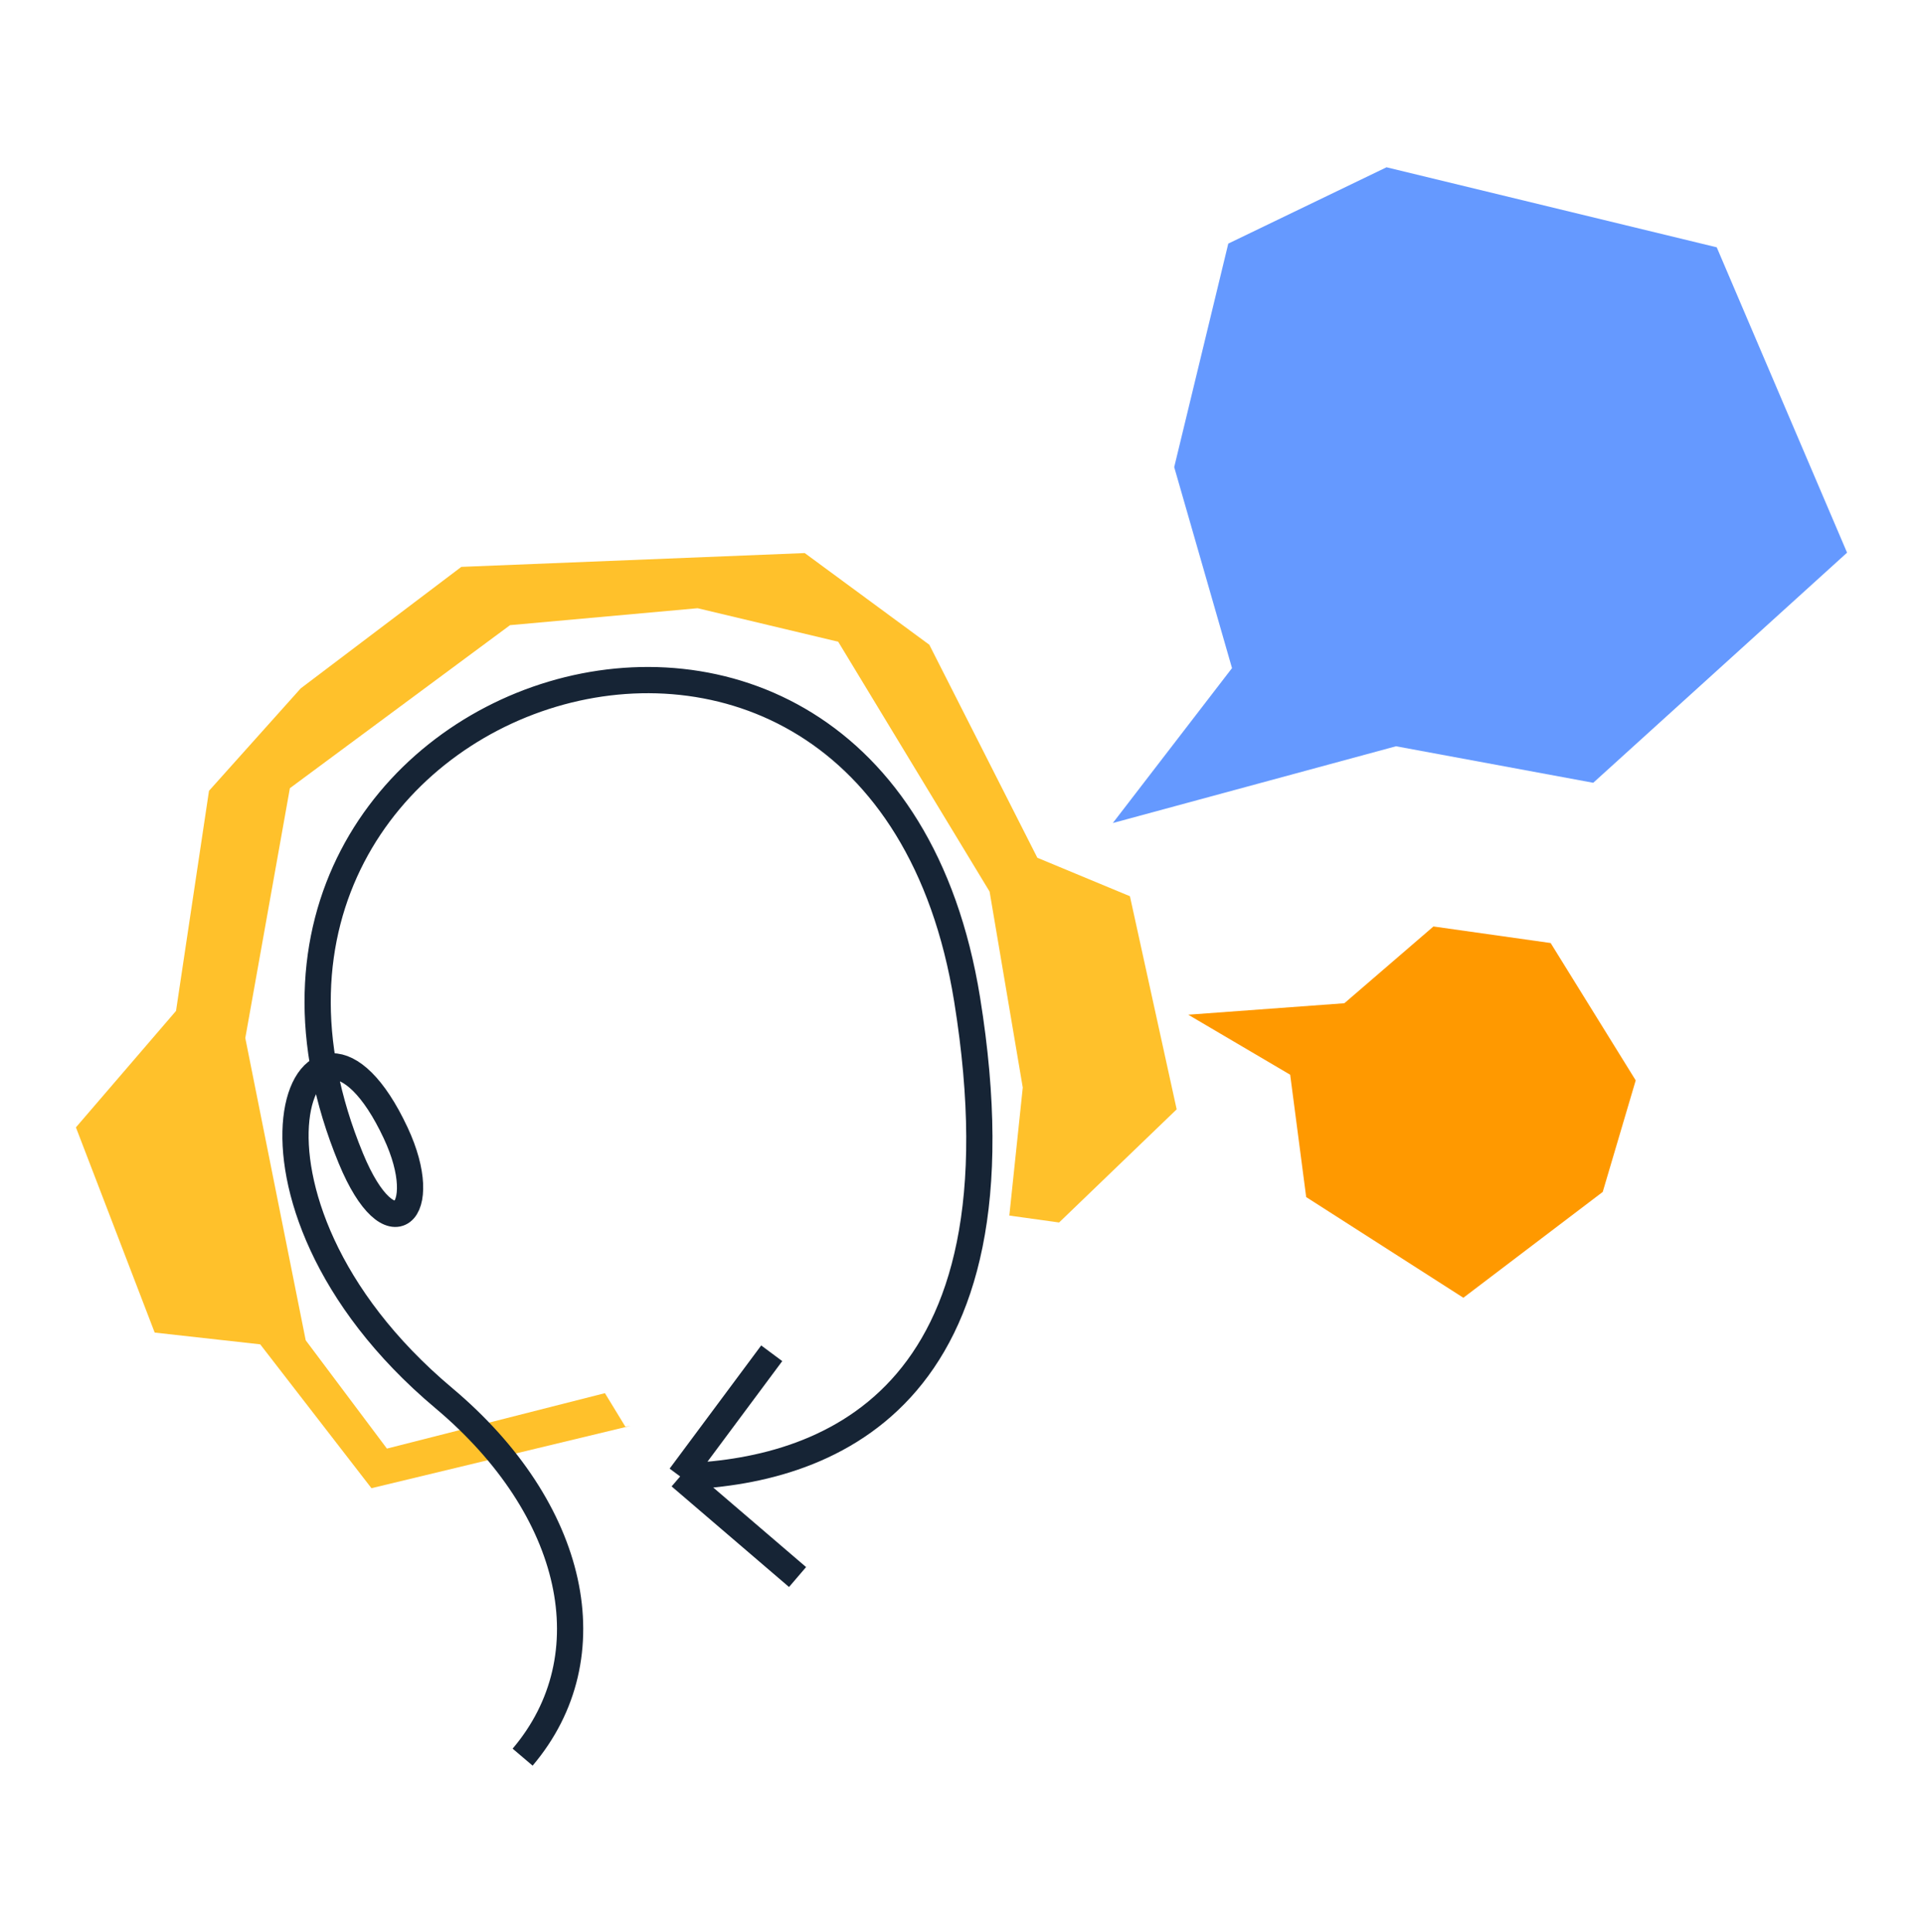 <?xml version="1.0" encoding="UTF-8"?>
<svg xmlns="http://www.w3.org/2000/svg" width="220" height="221" viewBox="0 0 220 221" fill="none">
  <path fill-rule="evenodd" clip-rule="evenodd" d="M34.975 153.293L28.063 118.721L33.164 90.149L58.352 71.501L79.808 69.564L95.894 73.396L113.214 101.974L117.009 124.385L115.471 139.028L121.165 139.82L134.617 126.878L129.269 102.504L118.678 98.105L106.318 73.742L92.063 63.256L52.778 64.835L34.403 78.733L23.911 90.448L20.138 115.62L8.686 128.94L17.697 152.411L29.769 153.755L42.496 170.209L72.166 163.071L71.546 163.176L69.206 159.339L44.265 165.679L34.975 153.293Z" fill="#FFC12B"></path>
  <path fill-rule="evenodd" clip-rule="evenodd" d="M182.273 89.529L159.71 85.352L127.312 94.132L140.947 76.414L134.334 53.425L140.522 27.86L158.624 19.132L196.402 28.285L211.313 63.209L182.273 89.529Z" fill="#6599FF"></path>
  <path fill-rule="evenodd" clip-rule="evenodd" d="M163.993 105.963L153.8 114.743L135.939 116.055L147.602 122.92L149.433 136.913L167.415 148.428L183.359 136.325L187.133 123.566L177.402 107.857L163.993 105.963Z" fill="#FF9900"></path>
  <path d="M59.79 200.97C69.578 189.445 65.888 172.602 50.773 159.906C23.245 136.776 35.154 108.015 45.262 129.565C49.545 138.697 44.664 143.468 40.134 132.472C17.87 78.46 100.413 50.995 110.642 114.308C118.132 160.688 93.91 168.414 77.813 168.865M77.813 168.865L91.244 180.37M77.813 168.865L88.289 154.778" stroke="#162435" stroke-width="3.001" stroke-miterlimit="22.926"></path>
</svg>
